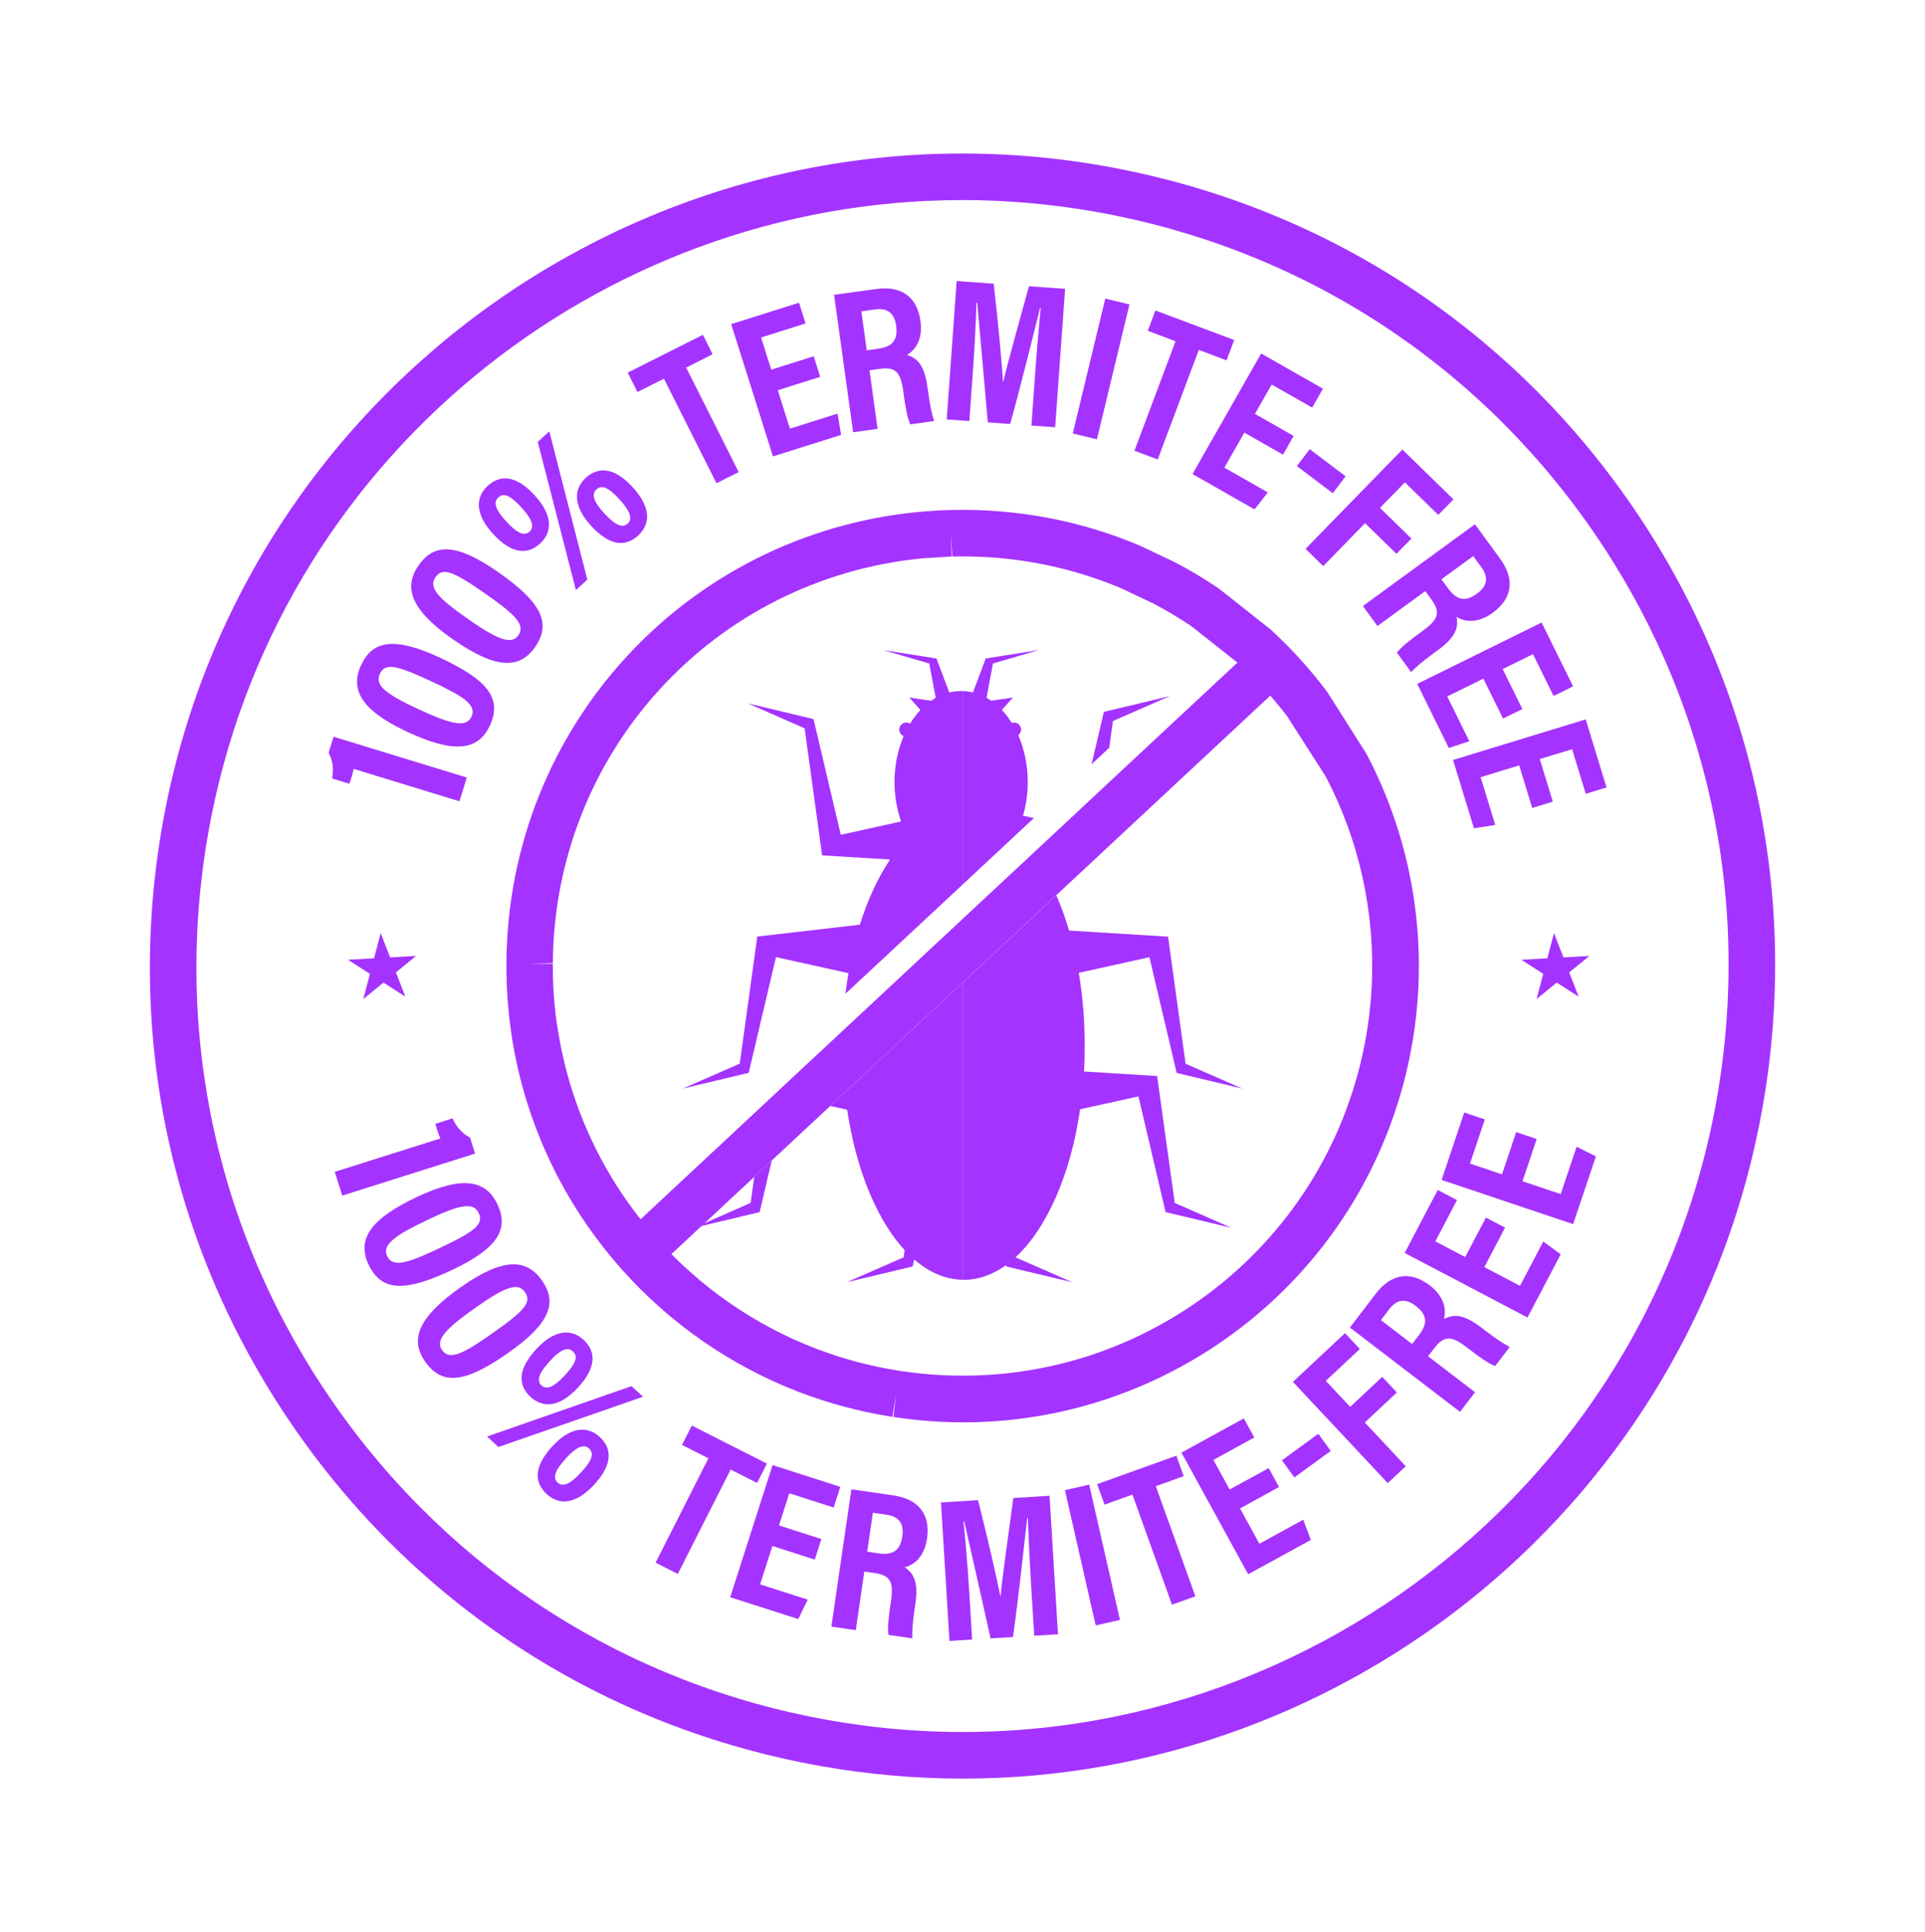 <svg xmlns="http://www.w3.org/2000/svg" id="Layer_1" data-name="Layer 1" viewBox="0 0 454.01 455.68"><defs><style>      .cls-1 {        fill: #a433ff;      }    </style></defs><path class="cls-1" d="M227.03,162.97v45.65l-27.61,25.73c.19-1.65.42-3.26.69-4.84l-17.1-3.78-6.43,27.29-15.52,3.7,13.41-5.87,4.13-29.97,24.2-2.8c1.86-5.95,4.28-11.15,7.12-15.37l-16.02-.98-4.13-29.97-13.39-5.87,15.49,3.7,6.43,27.29,14.22-3.15c-.98-2.8-1.55-5.95-1.55-9.29,0-3.95.79-7.64,2.15-10.84-.61-.25-1.04-.84-1.04-1.52,0-.94.75-1.67,1.67-1.67.33,0,.63.08.9.25.71-1.19,1.54-2.26,2.42-3.22l-2.61-2.92,5.14.75c.35-.25.71-.48,1.09-.69l-1.53-8.1-10.88-3.17,12.59,2,3.01,8c.9-.21,1.84-.33,2.78-.33h.35Z"></path><path class="cls-1" d="M227.03,231.72v70.1c-4.05-.06-7.91-1.75-11.4-4.78l-.4,1.65-15.49,3.7,13.39-5.87.23-1.69c-6.04-6.54-10.73-17.23-13.05-30.07-.19-1-.36-2.03-.5-3.05l-3.99-.88,31.22-29.11Z"></path><polygon class="cls-1" points="182.02 273.69 179.58 284.07 179.16 285.87 177.16 286.35 165.46 289.13 166.19 288.46 177.03 283.7 177.89 277.56 182.02 273.69"></polygon><polygon class="cls-1" points="163.65 289.56 166.19 288.46 165.46 289.13 163.65 289.56"></polygon><path class="cls-1" d="M241.27,192.38l2.57.56-16.81,15.68v-45.65c.84.02,1.65.15,2.44.33l3.01-8,12.59-2-10.88,3.17-1.52,8.1c.38.21.73.44,1.09.69l5.14-.75-2.61,2.92c.84.9,1.63,1.92,2.32,3.05.17-.06.35-.08.54-.08.92,0,1.67.73,1.67,1.67,0,.54-.27,1.02-.67,1.32,1.42,3.24,2.24,7.02,2.24,11.05,0,2.8-.4,5.47-1.11,7.94Z"></path><polygon class="cls-1" points="274.26 164.56 273.62 165.17 262.48 170.05 261.61 176.36 257.45 180.24 260.35 167.88 274.26 164.56"></polygon><polygon class="cls-1" points="275.87 164.18 273.62 165.17 274.26 164.56 275.87 164.18"></polygon><path class="cls-1" d="M277.04,283.7l13.39,5.87-15.52-3.7-6.41-27.29-13.76,3.03c-1.11,7.73-3.09,14.76-5.7,20.72-2.61,5.95-5.85,10.82-9.54,14.2l13.39,5.87-15.52-3.7-.08-.35c-3.11,2.26-6.49,3.49-10.02,3.49h-.23v-70.1l22.09-20.59c.84,1.88,1.59,3.88,2.28,5.99.25.75.5,1.52.73,2.32l23.35,1.44,4.13,29.97,13.39,5.87-15.49-3.7-6.43-27.29-16.66,3.68c.92,5.41,1.4,11.19,1.4,17.21,0,2.05-.04,4.05-.17,6.06l17.25,1.07,4.16,29.97Z"></path><path class="cls-1" d="M227.09,419.47c-11.08,0-22.29-.97-33.56-2.97-50.39-8.94-94.29-36.97-123.6-78.93-29.31-41.96-40.53-92.82-31.59-143.21C56.8,90.34,156.45,20.72,260.48,39.17h0c50.39,8.94,94.29,36.97,123.6,78.93,29.31,41.96,40.53,92.82,31.59,143.21-16.46,92.75-97.47,158.16-188.58,158.16ZM226.92,47.19c-85.89,0-162.25,61.65-177.77,149.09-8.43,47.51,2.15,95.45,29.78,135,27.63,39.55,69.01,65.98,116.52,74.4,98.06,17.4,192.01-48.23,209.41-146.3,8.43-47.51-2.15-95.45-29.78-135-27.63-39.55-69.01-65.98-116.52-74.4-10.62-1.88-21.2-2.8-31.64-2.8Z"></path><path class="cls-1" d="M227.13,335.44c-5.45,0-10.93-.42-16.4-1.26l.6-5.46-.83,5.43-.75-.12c-7.02-1.13-13.95-2.97-20.6-5.47l-.72-.27c-15.99-6.12-30.47-16.16-41.88-29.03-.03-.03-.06-.06-.08-.09l-1.23-1.42c-13.29-15.5-21.86-34.41-24.74-54.63,0,0,0,0,0-.01,0-.02,0-.04,0-.06l-.37-2.85s0-.05,0-.08c0,0,0,0,0-.01-.41-3.56-.64-7.19-.69-10.78,0-.01,0-.15,0-.16v-1.34s0-.8,0-.8c.39-55.37,42.23-101.08,97.32-106.3l3.48-.27c.39-.02.8-.05,1.22-.07.5-.03.94-.04,1.38-.06.48-.02.91-.03,1.34-.04l2.84-.04h.84c14.22.12,28.01,2.95,40.99,8.44.07.03.14.06.22.1l7.98,3.79c.07.03.14.07.21.1,3.45,1.82,6.83,3.84,10.05,6.02.11.08.22.16.33.24l11.82,9.35c.11.08.21.17.31.26,4.25,3.91,8.22,8.19,11.8,12.74.02.02.16.21.18.23l1.15,1.5c.08.11.16.23.24.35l8.98,14.16c.08.13.16.26.23.39,2.21,4.2,4.15,8.59,5.77,13.03,6.6,18.03,8.23,37.6,4.7,56.58-.2,1.08-.42,2.16-.65,3.24,0,.01-.03.16-.04.17l-.56,2.43c-6.42,26.25-22.28,48.89-44.68,63.89-17.84,11.94-38.59,18.19-59.74,18.19ZM131.38,241.58c2.58,18.14,10.28,35.12,22.26,49.09,0,0,.14.17.15.17l.91,1.04c10.31,11.63,23.31,20.65,37.67,26.15l.61.23c6,2.26,12.23,3.91,18.53,4.93l.64.1s.13.02.14.02c24.03,3.69,48.31-1.7,68.46-15.19,20.12-13.46,34.35-33.79,40.09-57.24l.54-2.34s.03-.15.04-.16c.2-.92.4-1.89.58-2.87,3.17-17.05,1.71-34.62-4.21-50.8-1.43-3.92-3.14-7.79-5.07-11.5l-9.2-14.37-.53-.68c-3.24-4.12-6.76-7.93-10.53-11.4l-11.5-9.09c-2.8-1.89-5.75-3.65-8.75-5.24l-7.76-3.68c-11.62-4.89-23.96-7.42-36.68-7.52h-.77s-2.41.03-2.41.03l-.29-5.49.14,5.49-6.65.4c-49.48,4.68-87.05,45.73-87.4,95.48l-5.49.12,5.49.04v.54s0,1.11,0,1.11c0,0,0,.14,0,.14.04,3.33.25,6.58.61,9.78h0c0,.08.02.16.02.21l.32,2.48s0,.01,0,.02h0Z"></path><g><path class="cls-1" d="M78.95,276.37l24.91-7.88c-.35-.74-.94-2.43-1.17-3.46l4.05-1.28c1.04,2.37,2.59,3.75,4.11,4.53l1.2,3.78-31.33,9.91-1.77-5.6Z"></path><path class="cls-1" d="M106.73,299.46c-11.06,5.25-16.75,5.23-19.79-1.19-2.9-6.13.67-10.89,11.29-15.93,11.32-5.37,16.49-3.77,19.09,1.69,2.68,5.64.4,10.22-10.58,15.43ZM100.94,287.65c-7.52,3.57-10.93,5.85-9.63,8.59,1.4,2.96,5.3,1.46,12.8-2.1,8-3.8,10.02-5.46,8.78-8.08-1.19-2.51-4.16-2.12-11.96,1.58Z"></path><path class="cls-1" d="M120,318.97c-10.01,7.05-15.62,8-19.71,2.19-3.9-5.55-1.19-10.85,8.42-17.62,10.25-7.22,15.61-6.52,19.1-1.57,3.6,5.11,2.13,10-7.81,17ZM112.29,308.31c-6.81,4.79-9.78,7.62-8.03,10.1,1.88,2.68,5.47.54,12.26-4.24,7.24-5.1,8.95-7.09,7.28-9.45-1.6-2.27-4.46-1.38-11.52,3.59Z"></path><path class="cls-1" d="M114.87,338.79l34.07-11.88,2.72,2.5-34.1,11.85-2.69-2.47ZM136.39,327.16c-4.04,4.4-7.99,5.24-11.24,2.31-3.07-2.82-3.03-6.55,1.32-11.29,4.12-4.48,8.15-4.97,11.15-2.21,2.97,2.73,3.09,6.49-1.23,11.19ZM140.2,350.07c-4.05,4.41-7.99,5.24-11.24,2.31-3.07-2.82-3.04-6.54,1.32-11.29,4.1-4.47,8.15-4.97,11.15-2.21,2.97,2.73,3.07,6.5-1.23,11.19ZM129.65,321.05c-2.58,2.81-3.18,4.55-1.93,5.7,1.22,1.12,2.99.34,5.54-2.44,2.6-2.83,3.14-4.41,1.84-5.61-1.18-1.08-2.81-.54-5.46,2.35ZM133.46,343.96c-2.57,2.8-3.18,4.55-1.93,5.7,1.22,1.12,2.99.34,5.54-2.44,2.59-2.82,3.14-4.41,1.84-5.61-1.18-1.08-2.83-.51-5.46,2.35Z"></path><path class="cls-1" d="M167.09,343.94l-6.24-3.16,2.31-4.57,17.71,8.96-2.31,4.57-6.24-3.16-12.46,24.62-5.24-2.65,12.46-24.62Z"></path><path class="cls-1" d="M192.17,367.82l-10-3.21-2.9,9.05,11.23,3.6-2.23,4.58-16.05-5.15,9.99-31.16,15.98,5.13-1.57,4.88-10.47-3.36-2.43,7.58,10,3.21-1.55,4.84Z"></path><path class="cls-1" d="M203.85,370.65l-2.01,13.81-5.76-.84,4.72-32.38,9.91,1.44c5.88.86,8.77,4.41,7.93,10.19-.68,4.68-3.48,6.34-5.27,6.76,2.34,1.54,3.21,3.84,2.52,8.62l-.19,1.29c-.54,3.68-.56,5.08-.55,6.85l-5.61-.82c-.26-1.55.03-4.13.44-6.92l.17-1.18c.63-4.33-.15-5.94-3.81-6.47l-2.49-.36ZM204.53,365.95l2.72.4c3.5.51,5.09-.8,5.57-4.07.41-2.79-.69-4.6-3.66-5.03l-3.29-.48-1.34,9.18Z"></path><path class="cls-1" d="M243.18,373.63c-.34-5.58-.64-11.95-.77-15.66h-.13c-.75,6.28-1.88,17.41-3.37,28.11l-5.28.32c-2.19-9.75-4.78-21.36-6.22-27.61h-.18c.43,3.81.99,10.65,1.34,16.29l.71,11.59-5.35.33-2-32.66,8.74-.54c2.26,8.92,4.32,17.95,5.27,22.67h.05c.39-4.48,1.83-14.44,3.01-23.18l8.53-.52,2,32.66-5.61.34-.75-12.14Z"></path><path class="cls-1" d="M256.88,350.14l7.26,31.9-5.72,1.3-7.26-31.9,5.72-1.3Z"></path><path class="cls-1" d="M267.08,352.49l-6.58,2.36-1.73-4.83,18.68-6.71,1.73,4.83-6.58,2.36,9.33,25.97-5.52,1.98-9.33-25.97Z"></path><path class="cls-1" d="M301.67,350.7l-9.21,5.05,4.57,8.33,10.34-5.67,1.79,4.77-14.78,8.1-15.73-28.69,14.71-8.07,2.46,4.5-9.64,5.29,3.83,6.98,9.21-5.05,2.44,4.46Z"></path><path class="cls-1" d="M310.92,338.15l2.94,4.04-8.58,6.25-2.94-4.04,8.58-6.25Z"></path><path class="cls-1" d="M304.94,325.9l12.28-11.5,3.5,3.74-8.03,7.52,5.75,6.14,7.56-7.08,3.45,3.68-7.56,7.08,9.66,10.32-4.25,3.98-22.37-23.88Z"></path><path class="cls-1" d="M336.81,319.87l11.08,8.48-3.54,4.63-25.98-19.89,6.09-7.96c3.61-4.72,8.13-5.51,12.76-1.97,3.76,2.88,3.84,6.13,3.34,7.9,2.48-1.29,4.92-.93,8.76,2l1.04.79c2.95,2.26,4.16,2.96,5.71,3.82l-3.44,4.5c-1.48-.53-3.59-2.04-5.83-3.75l-.95-.72c-3.47-2.66-5.26-2.76-7.51.18l-1.53,1.99ZM333.04,316.98l1.67-2.18c2.15-2.81,1.78-4.83-.84-6.84-2.24-1.71-4.35-1.64-6.17.74l-2.02,2.64,7.37,5.64Z"></path><path class="cls-1" d="M354.96,289.54l-4.88,9.3,8.41,4.42,5.48-10.44,4.13,2.98-7.84,14.92-28.97-15.22,7.8-14.85,4.54,2.38-5.11,9.73,7.05,3.7,4.88-9.3,4.5,2.36Z"></path><path class="cls-1" d="M362.42,268.64l-3.34,9.95,9.01,3.03,3.75-11.18,4.55,2.29-5.37,15.97-31.02-10.42,5.34-15.91,4.86,1.63-3.5,10.42,7.55,2.54,3.34-9.96,4.82,1.62Z"></path></g><g><path class="cls-1" d="M108.37,188.98l-24.98-7.65c-.13.81-.6,2.53-1,3.51l-4.07-1.24c.49-2.54,0-4.56-.81-6.06l1.16-3.79,31.42,9.62-1.72,5.61Z"></path><path class="cls-1" d="M103.81,155.13c11.1,5.17,14.72,9.56,11.72,16-2.87,6.15-8.81,6.44-19.47,1.47-11.36-5.29-13.43-10.29-10.88-15.77,2.64-5.66,7.62-6.83,18.64-1.7ZM98.42,167.13c7.55,3.51,11.48,4.68,12.76,1.93,1.38-2.97-2.26-5.02-9.78-8.52-8.03-3.74-10.6-4.23-11.82-1.6-1.17,2.52,1.02,4.56,8.85,8.2Z"></path><path class="cls-1" d="M117.39,134.85c10.04,7,12.85,11.95,8.79,17.78-3.88,5.56-9.79,4.82-19.44-1.9-10.28-7.17-11.46-12.45-8-17.41,3.57-5.12,8.68-5.41,18.65,1.54ZM110.01,145.74c6.83,4.76,10.5,6.59,12.24,4.09,1.87-2.68-1.36-5.33-8.17-10.08-7.26-5.06-9.72-5.99-11.37-3.62-1.59,2.28.22,4.66,7.31,9.6Z"></path><path class="cls-1" d="M126.04,116.76c4.05,4.39,4.55,8.4,1.37,11.4-3.06,2.82-6.78,2.47-11.14-2.26-4.12-4.47-4.27-8.53-1.27-11.3,2.97-2.73,6.72-2.54,11.05,2.16ZM119.39,122.97c2.58,2.8,4.27,3.55,5.52,2.4,1.21-1.12.58-2.95-1.97-5.73-2.61-2.83-4.14-3.5-5.43-2.31-1.18,1.09-.77,2.75,1.89,5.64ZM135.83,139.17l-9-34.95,2.72-2.5,8.97,34.97-2.69,2.48ZM149.18,114.87c4.05,4.4,4.55,8.4,1.37,11.4-3.06,2.82-6.77,2.49-11.14-2.26-4.11-4.46-4.27-8.53-1.27-11.3,2.97-2.73,6.74-2.52,11.05,2.16ZM142.53,121.08c2.58,2.8,4.27,3.55,5.52,2.4,1.21-1.12.58-2.95-1.97-5.73-2.59-2.82-4.14-3.5-5.43-2.3-1.18,1.09-.74,2.78,1.89,5.64Z"></path><path class="cls-1" d="M156.59,89.32l-6.25,3.14-2.3-4.58,17.74-8.91,2.3,4.58-6.25,3.14,12.39,24.65-5.24,2.63-12.39-24.65Z"></path><path class="cls-1" d="M193.45,88.87l-10.01,3.16,2.86,9.06,11.24-3.55.83,5.03-16.07,5.07-9.85-31.2,16-5.05,1.54,4.89-10.49,3.31,2.4,7.59,10.01-3.16,1.53,4.85Z"></path><path class="cls-1" d="M205.07,87.32l1.91,13.82-5.77.8-4.49-32.41,9.92-1.37c5.89-.82,9.66,1.79,10.46,7.58.65,4.69-1.58,7.06-3.18,7.96,2.67.83,4.16,2.79,4.82,7.58l.18,1.29c.51,3.68.87,5.03,1.38,6.73l-5.61.78c-.68-1.42-1.12-3.97-1.51-6.76l-.16-1.18c-.6-4.33-1.8-5.66-5.46-5.15l-2.49.34ZM204.42,82.62l2.72-.38c3.5-.49,4.67-2.18,4.21-5.46-.39-2.79-1.94-4.22-4.91-3.81l-3.29.46,1.27,9.19Z"></path><path class="cls-1" d="M244.13,88.22c.4-5.57.96-11.93,1.32-15.63h-.13c-1.57,6.11-4.18,16.99-7.07,27.4l-5.28-.38c-.87-9.96-1.9-21.81-2.5-28.19h-.18c-.08,3.81-.43,10.66-.84,16.3l-.83,11.58-5.34-.38,2.35-32.64,8.73.63c1.06,9.14,1.9,18.36,2.21,23.17h.05c.98-4.38,3.74-14.06,6.06-22.57l8.53.61-2.35,32.64-5.6-.4.87-12.14Z"></path><path class="cls-1" d="M266.38,71.8l-7.67,31.81-5.7-1.38,7.67-31.81,5.7,1.38Z"></path><path class="cls-1" d="M277.24,80.48l-6.54-2.46,1.8-4.8,18.58,6.97-1.8,4.8-6.54-2.46-9.69,25.83-5.49-2.06,9.69-25.83Z"></path><path class="cls-1" d="M302.6,107.23l-9.13-5.2-4.7,8.26,10.24,5.83-3.12,4.02-14.64-8.34,16.19-28.43,14.58,8.3-2.54,4.46-9.56-5.44-3.94,6.92,9.13,5.2-2.52,4.42Z"></path><path class="cls-1" d="M317.36,112.33l-3.02,3.99-8.47-6.4,3.02-3.99,8.47,6.4Z"></path><path class="cls-1" d="M330.75,106.02l12.05,11.75-3.58,3.67-7.88-7.68-5.87,6.02,7.41,7.23-3.52,3.61-7.41-7.23-9.87,10.12-4.17-4.07,22.84-23.43Z"></path><path class="cls-1" d="M336.14,139.42l-11.27,8.22-3.43-4.71,26.43-19.29,5.91,8.09c3.51,4.8,2.99,9.35-1.73,12.8-3.82,2.79-6.97,1.95-8.52.97.54,2.75-.5,4.98-4.4,7.83l-1.05.77c-3,2.19-4.02,3.15-5.28,4.4l-3.34-4.58c.93-1.27,2.97-2.87,5.25-4.53l.96-.7c3.53-2.58,4.14-4.26,1.96-7.25l-1.48-2.03ZM339.97,136.62l1.62,2.22c2.09,2.86,4.13,3.08,6.8,1.13,2.28-1.66,2.8-3.71,1.03-6.13l-1.96-2.69-7.5,5.47Z"></path><path class="cls-1" d="M354.49,169.47l-4.64-9.42-8.52,4.2,5.21,10.57-4.84,1.58-7.45-15.11,29.34-14.47,7.42,15.05-4.6,2.27-4.86-9.86-7.14,3.52,4.64,9.42-4.56,2.25Z"></path><path class="cls-1" d="M361.37,190.55l-3.07-10.04-9.09,2.78,3.45,11.27-5.03.78-4.93-16.11,31.29-9.57,4.91,16.05-4.9,1.5-3.22-10.52-7.62,2.33,3.07,10.04-4.86,1.49Z"></path></g><path class="cls-1" d="M303.58,160.34l-54.46,50.79-22.09,20.59-31.22,29.11-13.78,12.86-4.13,3.86-11.69,10.9-.73.67-11.15,10.4c-1.04,1-2.4,1.48-3.74,1.48-1.46,0-2.94-.58-4.01-1.75-2.07-2.21-1.96-5.68.27-7.75l33.41-31.16,7.54-7.04,10.98-10.23,28.25-26.35,16.56-15.43.42-.4,6.87-6.41,4.13-3.86,5.3-4.95,35.77-33.35c2.21-2.07,5.7-1.96,7.77.27,2.07,2.21,1.94,5.68-.27,7.75Z"></path><polygon class="cls-1" points="89.79 220.07 88.22 226.01 82.08 226.35 87.25 229.68 85.68 235.62 90.44 231.73 95.6 235.06 93.38 229.33 98.14 225.45 92.01 225.79 89.79 220.07"></polygon><polygon class="cls-1" points="366.51 220.07 364.94 226.01 358.81 226.35 363.97 229.68 362.4 235.62 367.16 231.73 372.32 235.06 370.1 229.33 374.86 225.45 368.73 225.79 366.51 220.07"></polygon></svg>
